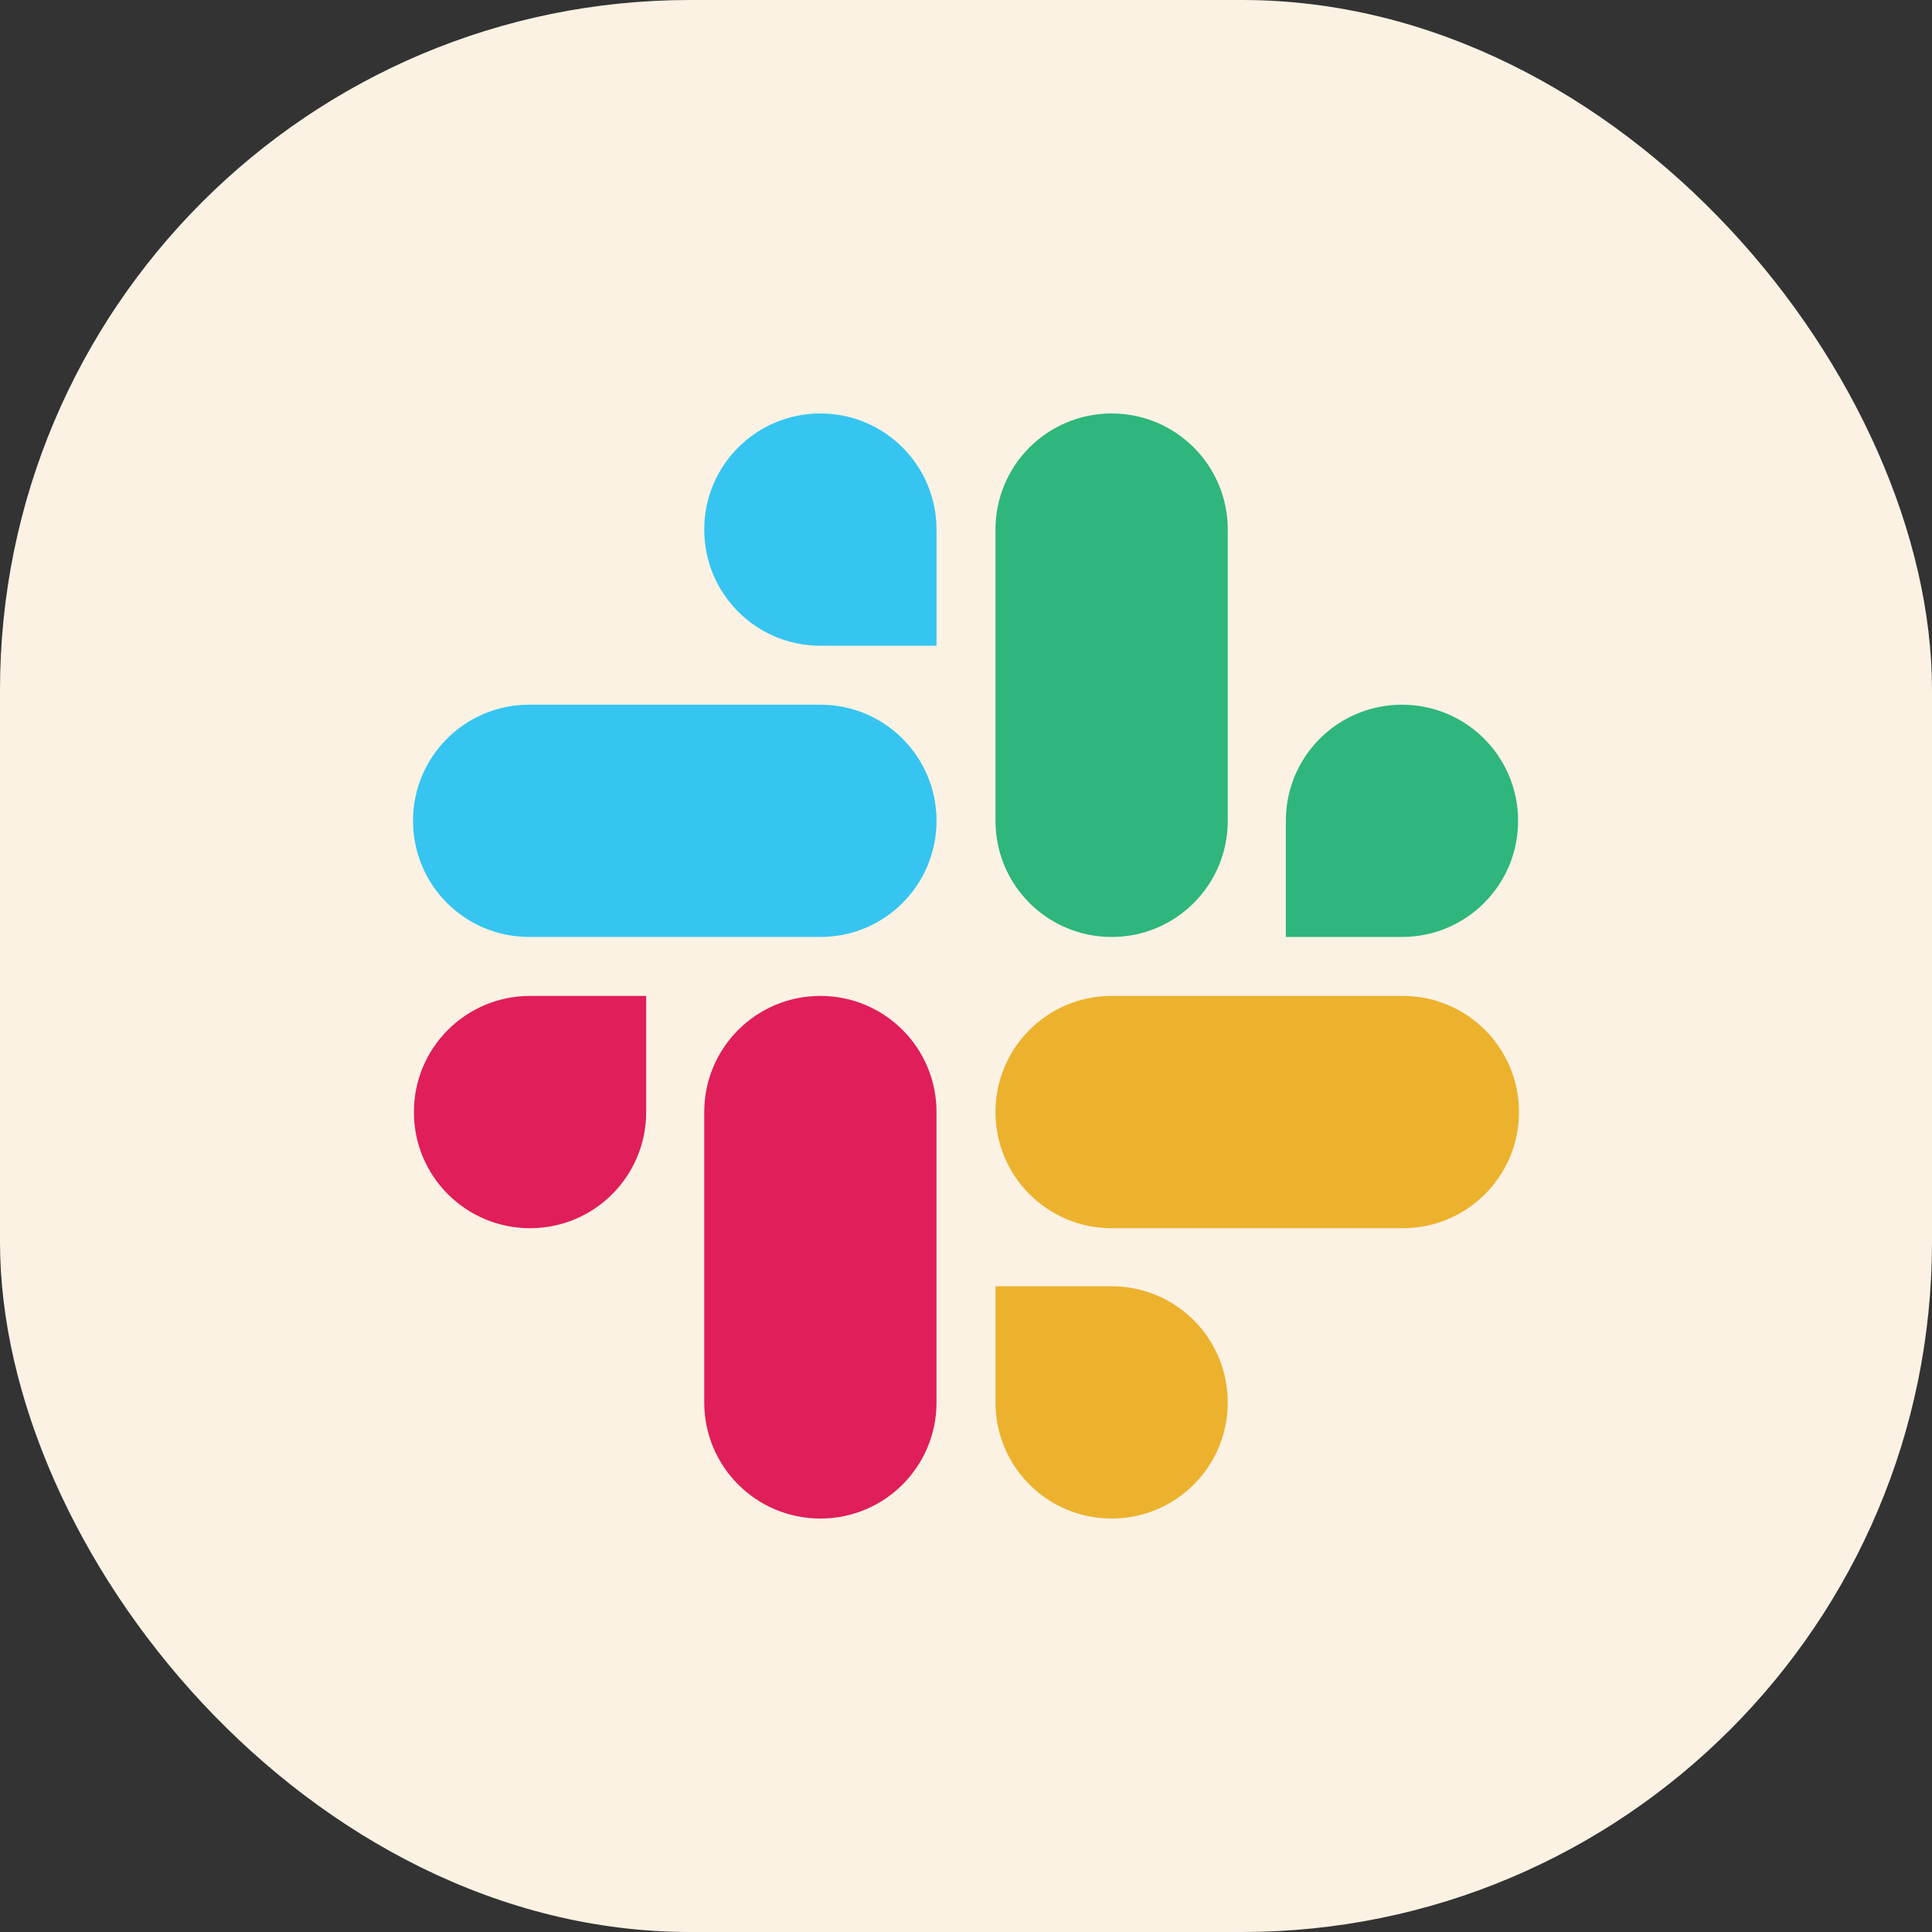 <svg width="140" height="140" viewBox="0 0 140 140" fill="none" xmlns="http://www.w3.org/2000/svg">
<rect x="0" y="0" width="140" height="140" fill="#333333" stroke="none"/>
<rect width="140" height="140" rx="50" fill="#FCF2E4"/>
<path d="M46.825 80.584C46.825 85.238 43.063 89 38.409 89C33.754 89 29.993 85.238 29.993 80.584C29.993 75.93 33.754 72.168 38.409 72.168H46.825V80.584ZM51.032 80.584C51.032 75.93 54.794 72.168 59.448 72.168C64.103 72.168 67.864 75.93 67.864 80.584V101.624C67.864 106.278 64.103 110.04 59.448 110.04C54.794 110.04 51.032 106.278 51.032 101.624V80.584Z" fill="#E01E5A"/>
<path d="M59.448 46.793C54.794 46.793 51.032 43.031 51.032 38.377C51.032 33.723 54.794 29.961 59.448 29.961C64.103 29.961 67.864 33.723 67.864 38.377V46.793H59.448ZM59.448 51.065C64.103 51.065 67.864 54.826 67.864 59.48C67.864 64.135 64.103 67.896 59.448 67.896H38.345C33.69 67.896 29.929 64.135 29.929 59.48C29.929 54.826 33.69 51.065 38.345 51.065H59.448Z" fill="#36C5F0"/>
<path d="M93.176 59.48C93.176 54.826 96.937 51.065 101.591 51.065C106.246 51.065 110.007 54.826 110.007 59.48C110.007 64.135 106.246 67.896 101.591 67.896H93.176V59.48ZM88.968 59.48C88.968 64.135 85.206 67.896 80.552 67.896C75.897 67.896 72.136 64.135 72.136 59.48V38.377C72.136 33.723 75.897 29.961 80.552 29.961C85.206 29.961 88.968 33.723 88.968 38.377V59.48Z" fill="#2EB67D"/>
<path d="M80.552 93.208C85.206 93.208 88.968 96.969 88.968 101.624C88.968 106.278 85.206 110.04 80.552 110.04C75.897 110.04 72.136 106.278 72.136 101.624V93.208H80.552ZM80.552 89C75.897 89 72.136 85.238 72.136 80.584C72.136 75.93 75.897 72.168 80.552 72.168H101.655C106.309 72.168 110.071 75.93 110.071 80.584C110.071 85.238 106.309 89 101.655 89H80.552Z" fill="#ECB22E"/>
</svg>
